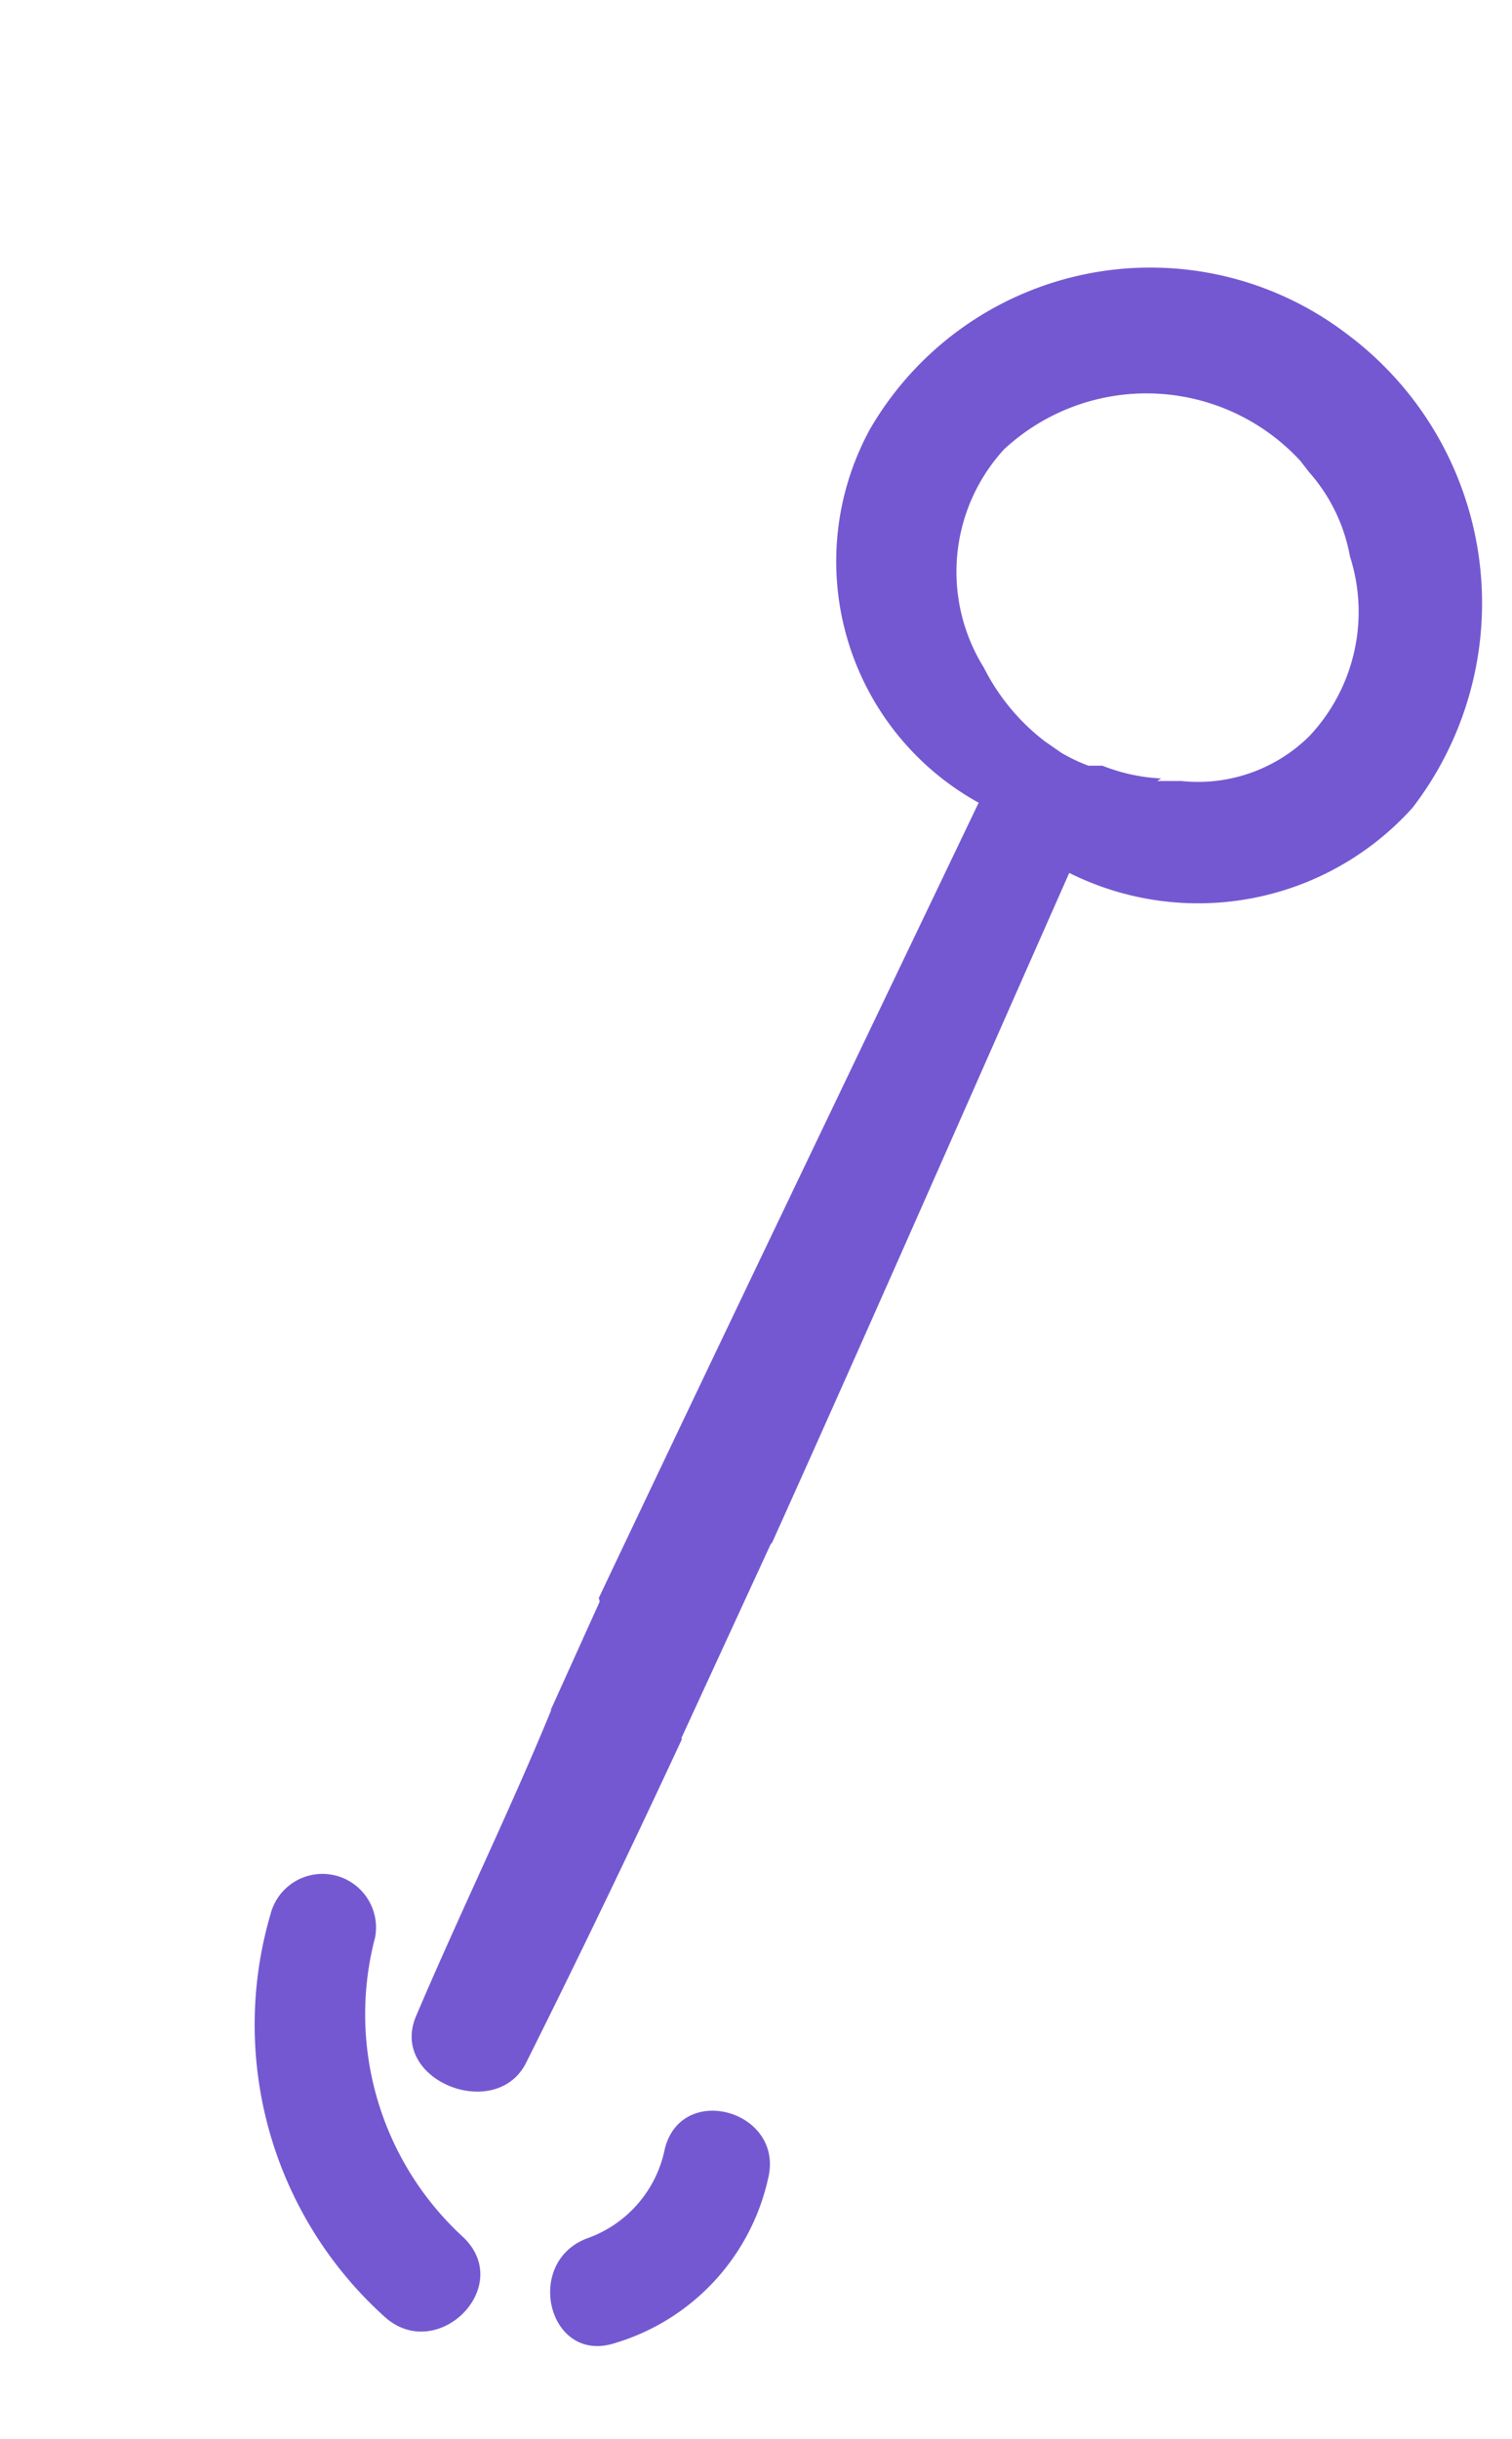 <?xml version="1.0" encoding="UTF-8"?> <svg xmlns="http://www.w3.org/2000/svg" xmlns:xlink="http://www.w3.org/1999/xlink" viewBox="0 0 11.85 19.11"> <defs> <style>.cls-1{fill:none;}.cls-2{clip-path:url(#clip-path);}.cls-3{fill:#7458d1;}</style> <clipPath id="clip-path"> <polygon class="cls-1" points="5.34 13.62 6.04 12.1 9.29 8.79 12.92 6.1 11.63 0 1.99 1.41 4.7 12.55 3.76 14.63 1.15 14.37 0 19.18 6.23 20.06 7.11 16.46 5.34 13.62"></polygon> </clipPath> </defs> <g id="pic"> <g class="cls-2"> <path class="cls-3" d="M-62.29,87.92a.43.43,0,0,0,.4.63c11.8-.51,23.6-.49,35.41-.39l17.74.15c5.84,0,11.88.55,17.68-.19a.46.46,0,0,0,.2-.09.45.45,0,0,0,.35-.43c.44-24.89.68-49.8-.21-74.68a.41.41,0,0,0-.71-.26l-.08,0-2.6-.06H5.82c.87-1.92,1.71-3.84,2.56-5.76a2.26,2.26,0,0,0,2.69-.51,2.63,2.63,0,0,0-.51-3.71,2.54,2.54,0,0,0-3.74.74,2.16,2.16,0,0,0,.85,2.93c-1,2.09-2,4.17-3,6.28-10.46-.28-20.93-.26-31.38,0-10.19.23-20.36.67-30.54.27-.46-1.19-1-2.35-1.52-3.5a2.31,2.31,0,0,0,1.23-2.23,2.19,2.19,0,0,0-2.38-1.89,2.15,2.15,0,0,0-2,2.55,2,2,0,0,0,2,1.66.37.37,0,0,0,.3.15c.49,1.05,1,2.12,1.37,3.2-1.14-.05-2.28-.1-3.42-.18a.37.37,0,0,0-.38.22.39.39,0,0,0-.68.25C-61.27,38-61.9,63-62.29,87.92ZM-59.1,8.56h0l-.28.08a1.65,1.65,0,0,1-.32,0,2.58,2.58,0,0,1-.29,0h0a1.51,1.51,0,0,1,.29-3A1.52,1.52,0,0,1-59.1,8.56ZM9.1,6.1A1.44,1.44,0,0,1,8.64,6h0L8.53,6a1.36,1.36,0,0,1-.21-.1l-.13-.09a1.68,1.68,0,0,1-.48-.58,1.42,1.42,0,0,1,.16-1.71,1.64,1.64,0,0,1,2.32.09l.07.09a1.36,1.36,0,0,1,.32.66,1.42,1.42,0,0,1-.32,1.41,1.24,1.24,0,0,1-1,.35l-.19,0ZM-61.39,87.61c.39-24.73,1.2-49.56-.51-74.26a.47.47,0,0,0,.24.1c1.25.08,2.5.14,3.75.2.44,1.18.84,2.37,1.22,3.57a.45.45,0,0,0,.86-.23c-.3-1.12-.67-2.21-1.06-3.3,10.06.39,20.13,0,30.21-.29,10.33-.26,20.66-.22,31,0C4,14.18,3.6,15,3.26,15.8c-.21.5.62.83.86.37.46-.92.9-1.84,1.33-2.77l3,0c.51,24.64.83,49.27.07,73.9-5.7.58-11.57.17-17.29.12l-17.74-.16C-38.11,87.2-49.76,87.1-61.39,87.61Z"></path> <path class="cls-3" d="M2.94,15.18a2.37,2.37,0,0,0,.69,2.35c.41.39-.21,1-.62.62A3.08,3.08,0,0,1,2.12,15,.42.42,0,0,1,2.94,15.18Z"></path> <path class="cls-3" d="M4.6,17.54a.94.94,0,0,0,.61-.7c.13-.53.94-.3.81.23a1.74,1.74,0,0,1-1.2,1.29C4.3,18.53,4.1,17.73,4.6,17.54Z"></path> </g> </g> </svg> 